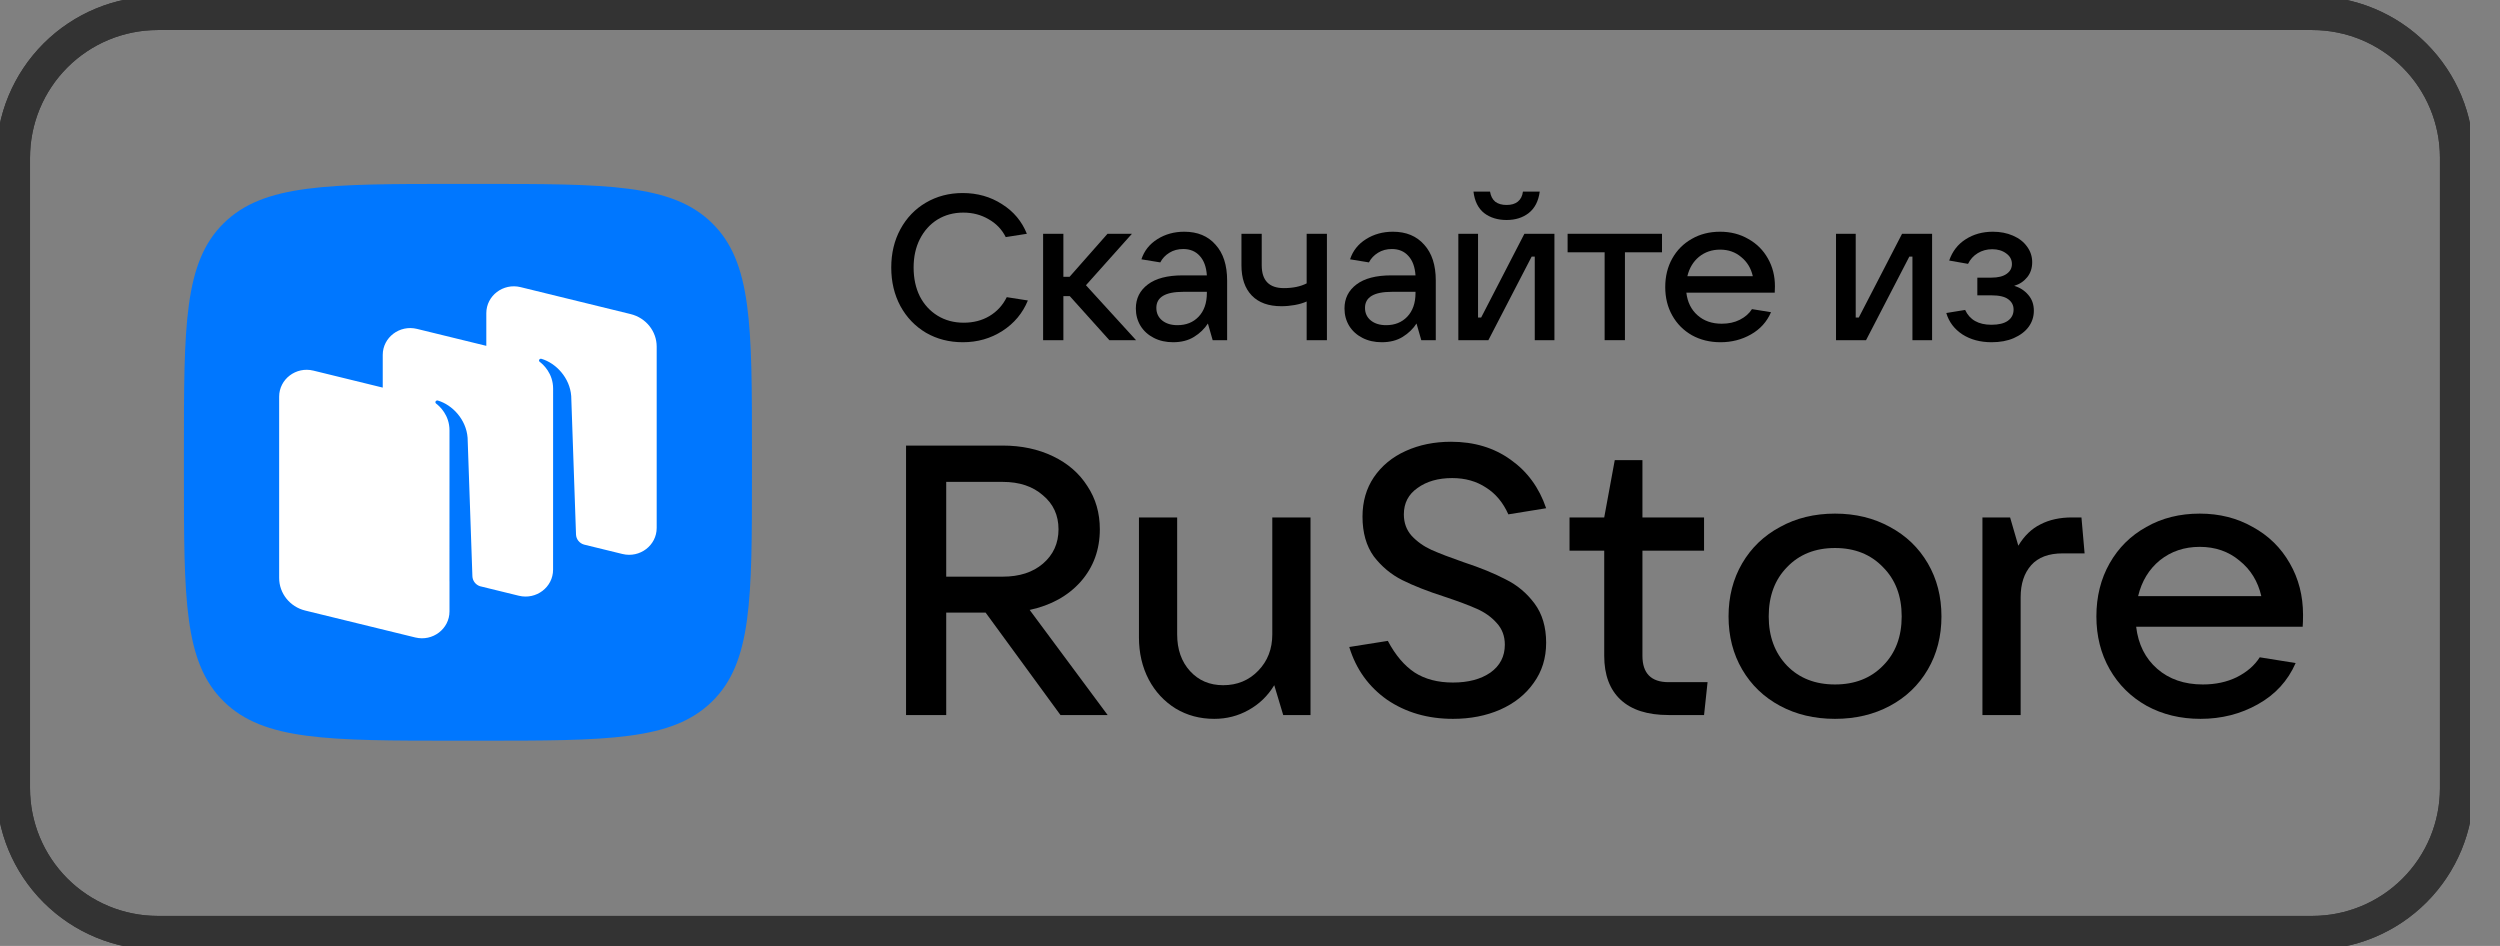 <svg width="74" height="28" viewBox="0 0 74 28" fill="none" xmlns="http://www.w3.org/2000/svg">
<rect x="0" y="0" width="74" height="28" fill="#808080" stroke="none"/>
<g clip-path="url(#clip0_233_84)">
<path d="M0.389 4.667C0.389 3.532 0.84 2.444 1.642 1.642C2.444 0.84 3.532 0.389 4.667 0.389H68.445C69.579 0.389 70.667 0.84 71.469 1.642C72.272 2.444 72.722 3.532 72.722 4.667V23.333C72.722 24.468 72.272 25.556 71.469 26.358C70.667 27.16 69.579 27.611 68.445 27.611H4.667C3.532 27.611 2.444 27.16 1.642 26.358C0.84 25.556 0.389 24.468 0.389 23.333V4.667Z" stroke="#333333"/>
<path d="M0.389 4.667C0.389 3.532 0.84 2.444 1.642 1.642C2.444 0.84 3.532 0.389 4.667 0.389H68.445C69.579 0.389 70.667 0.84 71.469 1.642C72.272 2.444 72.722 3.532 72.722 4.667V23.333C72.722 24.468 72.272 25.556 71.469 26.358C70.667 27.16 69.579 27.611 68.445 27.611H4.667C3.532 27.611 2.444 27.16 1.642 26.358C0.84 25.556 0.389 24.468 0.389 23.333V4.667Z" stroke="#333333"/>
<path d="M6.626 20.766C7.808 21.924 9.71 21.924 13.515 21.924H14.187C17.992 21.924 19.894 21.924 21.076 20.766C22.258 19.607 22.258 17.743 22.258 14.014V13.355C22.258 9.626 22.258 7.761 21.076 6.603C19.894 5.444 17.992 5.444 14.187 5.444H13.515C9.71 5.444 7.808 5.444 6.626 6.603C5.444 7.761 5.444 9.626 5.444 13.355V14.014C5.444 17.743 5.444 19.607 6.626 20.766Z" fill="#0077FF"/>
<path fill-rule="evenodd" clip-rule="evenodd" d="M18.424 16.398L17.288 16.12C17.151 16.081 17.055 15.961 17.05 15.82L16.908 11.722C16.867 11.18 16.456 10.748 16.027 10.621C16.003 10.614 15.977 10.624 15.963 10.644C15.949 10.665 15.954 10.693 15.974 10.709C16.08 10.789 16.372 11.052 16.372 11.504L16.371 16.863C16.371 17.38 15.873 17.76 15.358 17.634L14.204 17.351C14.077 17.307 13.988 17.191 13.983 17.056L13.841 12.957C13.8 12.415 13.389 11.983 12.96 11.856C12.936 11.849 12.91 11.859 12.896 11.879C12.882 11.9 12.887 11.928 12.907 11.944C13.013 12.024 13.305 12.287 13.305 12.739L13.304 17.206L13.305 17.206V18.098C13.305 18.616 12.806 18.995 12.292 18.869L9.033 18.072C8.58 17.961 8.263 17.563 8.263 17.108V11.741C8.263 11.224 8.761 10.844 9.276 10.97L11.329 11.473V10.505C11.329 9.988 11.828 9.609 12.342 9.735L14.395 10.237V9.27C14.395 8.752 14.894 8.373 15.409 8.499L18.667 9.297C19.12 9.408 19.438 9.805 19.438 10.26V15.627C19.438 16.145 18.939 16.524 18.424 16.398Z" fill="white"/>
<path d="M32.786 21.165H31.39L29.174 18.133H28.008V21.165H26.819V13.189H29.681C30.235 13.189 30.732 13.295 31.17 13.506C31.609 13.717 31.947 14.011 32.186 14.388C32.432 14.758 32.555 15.184 32.555 15.667C32.555 16.27 32.367 16.787 31.99 17.216C31.613 17.639 31.109 17.918 30.478 18.054L32.786 21.165ZM28.008 14.264V17.069H29.681C30.174 17.069 30.57 16.941 30.87 16.685C31.178 16.421 31.332 16.081 31.332 15.667C31.332 15.252 31.178 14.916 30.87 14.66C30.57 14.396 30.174 14.264 29.681 14.264H28.008Z" fill="black"/>
<path d="M35.941 21.278C35.517 21.278 35.137 21.176 34.798 20.972C34.459 20.761 34.194 20.475 34.002 20.113C33.809 19.743 33.713 19.328 33.713 18.868V15.316H34.844V18.778C34.844 19.223 34.971 19.585 35.225 19.864C35.479 20.143 35.806 20.282 36.206 20.282C36.622 20.282 36.968 20.139 37.245 19.852C37.522 19.566 37.66 19.208 37.66 18.778V15.316H38.791V21.165H37.983L37.718 20.282C37.526 20.599 37.272 20.844 36.956 21.018C36.648 21.191 36.31 21.278 35.941 21.278Z" fill="black"/>
<path d="M43.008 21.278C42.261 21.278 41.611 21.089 41.057 20.712C40.511 20.327 40.138 19.807 39.938 19.151L41.08 18.97C41.303 19.392 41.569 19.705 41.877 19.909C42.184 20.105 42.562 20.203 43.008 20.203C43.462 20.203 43.831 20.105 44.116 19.909C44.401 19.705 44.543 19.43 44.543 19.083C44.543 18.827 44.462 18.612 44.3 18.438C44.147 18.265 43.95 18.125 43.712 18.02C43.473 17.914 43.162 17.797 42.777 17.669C42.261 17.503 41.838 17.337 41.507 17.171C41.177 17.005 40.896 16.771 40.665 16.47C40.442 16.161 40.33 15.768 40.33 15.293C40.33 14.848 40.442 14.46 40.665 14.128C40.896 13.789 41.211 13.528 41.611 13.348C42.011 13.166 42.458 13.076 42.95 13.076C43.635 13.076 44.224 13.253 44.716 13.608C45.208 13.955 45.559 14.434 45.766 15.044L44.647 15.225C44.493 14.879 44.274 14.614 43.989 14.434C43.704 14.245 43.37 14.151 42.985 14.151C42.569 14.151 42.227 14.249 41.958 14.445C41.688 14.633 41.554 14.894 41.554 15.225C41.554 15.474 41.63 15.685 41.784 15.859C41.946 16.032 42.142 16.172 42.373 16.277C42.612 16.383 42.927 16.504 43.319 16.64C43.82 16.805 44.235 16.975 44.566 17.149C44.904 17.314 45.189 17.552 45.42 17.861C45.651 18.171 45.766 18.559 45.766 19.026C45.766 19.479 45.643 19.875 45.397 20.214C45.158 20.554 44.828 20.818 44.404 21.006C43.989 21.187 43.523 21.278 43.008 21.278Z" fill="black"/>
<path d="M50.544 20.192L50.44 21.165H49.39C48.766 21.165 48.294 21.014 47.97 20.712C47.647 20.41 47.485 19.977 47.485 19.411V16.3H46.458V15.316H47.485L47.797 13.619H48.616V15.316H50.44V16.3H48.616V19.411C48.616 19.931 48.874 20.192 49.39 20.192H50.544Z" fill="black"/>
<path d="M54.316 21.278C53.708 21.278 53.166 21.149 52.689 20.893C52.212 20.637 51.839 20.279 51.569 19.818C51.3 19.358 51.165 18.834 51.165 18.246C51.165 17.658 51.3 17.134 51.569 16.674C51.839 16.213 52.212 15.855 52.689 15.599C53.166 15.335 53.708 15.203 54.316 15.203C54.924 15.203 55.466 15.335 55.943 15.599C56.421 15.855 56.793 16.213 57.063 16.674C57.332 17.134 57.467 17.658 57.467 18.246C57.467 18.834 57.332 19.358 57.063 19.818C56.793 20.279 56.421 20.637 55.943 20.893C55.466 21.149 54.924 21.278 54.316 21.278ZM54.316 20.26C54.901 20.26 55.374 20.075 55.736 19.705C56.105 19.336 56.29 18.849 56.29 18.246C56.29 17.643 56.105 17.156 55.736 16.787C55.374 16.41 54.901 16.221 54.316 16.221C53.731 16.221 53.258 16.41 52.897 16.787C52.535 17.156 52.354 17.643 52.354 18.246C52.354 18.842 52.535 19.328 52.897 19.705C53.258 20.075 53.731 20.26 54.316 20.26Z" fill="black"/>
<path d="M58.68 21.165V15.316H59.499L59.742 16.153C59.919 15.859 60.138 15.648 60.4 15.52C60.661 15.384 60.973 15.316 61.334 15.316H61.611L61.704 16.38H61.057C60.642 16.38 60.33 16.496 60.123 16.73C59.915 16.964 59.811 17.281 59.811 17.68V21.165H58.68Z" fill="black"/>
<path d="M68.17 18.201C68.17 18.352 68.166 18.468 68.159 18.551H63.23C63.292 19.072 63.499 19.487 63.853 19.796C64.207 20.105 64.657 20.26 65.203 20.26C65.581 20.26 65.915 20.188 66.208 20.045C66.508 19.894 66.735 19.698 66.888 19.456L67.951 19.626C67.72 20.154 67.347 20.561 66.831 20.848C66.323 21.134 65.757 21.278 65.135 21.278C64.542 21.278 64.011 21.149 63.542 20.893C63.072 20.629 62.707 20.267 62.445 19.807C62.184 19.347 62.053 18.827 62.053 18.246C62.053 17.658 62.184 17.134 62.445 16.674C62.707 16.213 63.068 15.855 63.53 15.599C63.992 15.335 64.519 15.203 65.112 15.203C65.696 15.203 66.219 15.335 66.681 15.599C67.15 15.855 67.516 16.213 67.778 16.674C68.039 17.126 68.17 17.635 68.17 18.201ZM65.112 16.187C64.657 16.187 64.265 16.319 63.934 16.583C63.611 16.847 63.395 17.201 63.288 17.646H66.935C66.835 17.209 66.619 16.858 66.288 16.594C65.965 16.323 65.573 16.187 65.112 16.187Z" fill="black"/>
<path d="M28.501 10.13C28.097 10.13 27.733 10.037 27.41 9.85C27.088 9.659 26.834 9.395 26.651 9.058C26.471 8.721 26.381 8.342 26.381 7.919C26.381 7.497 26.471 7.119 26.651 6.786C26.834 6.449 27.085 6.187 27.404 6C27.727 5.81 28.09 5.714 28.495 5.714C28.932 5.714 29.32 5.824 29.659 6.043C30.002 6.258 30.247 6.551 30.395 6.92L29.77 7.018C29.655 6.79 29.486 6.614 29.261 6.488C29.04 6.358 28.791 6.293 28.513 6.293C28.227 6.293 27.972 6.362 27.747 6.5C27.527 6.638 27.353 6.831 27.227 7.079C27.104 7.322 27.043 7.602 27.043 7.919C27.043 8.24 27.104 8.524 27.227 8.772C27.353 9.016 27.529 9.207 27.753 9.345C27.978 9.483 28.235 9.552 28.526 9.552C28.811 9.552 29.065 9.487 29.285 9.357C29.51 9.223 29.682 9.036 29.8 8.796L30.425 8.894C30.27 9.271 30.019 9.572 29.672 9.795C29.324 10.019 28.934 10.13 28.501 10.13Z" fill="black"/>
<path d="M33.627 10.069H32.837L31.666 8.766H31.476V10.069H30.876V6.92H31.476V8.193H31.66L32.782 6.92H33.505L32.144 8.443L33.627 10.069Z" fill="black"/>
<path d="M35.055 6.859C35.447 6.859 35.756 6.987 35.98 7.243C36.209 7.495 36.323 7.848 36.323 8.303V10.069H35.895L35.754 9.576C35.651 9.734 35.515 9.866 35.343 9.972C35.171 10.078 34.965 10.13 34.724 10.13C34.512 10.13 34.322 10.088 34.154 10.002C33.987 9.917 33.856 9.799 33.762 9.649C33.668 9.495 33.621 9.322 33.621 9.131C33.621 8.835 33.74 8.597 33.977 8.419C34.213 8.24 34.557 8.151 35.006 8.151H35.723C35.707 7.903 35.637 7.712 35.515 7.578C35.392 7.44 35.229 7.371 35.024 7.371C34.869 7.371 34.732 7.407 34.614 7.481C34.495 7.554 34.405 7.649 34.344 7.767L33.786 7.676C33.868 7.424 34.026 7.225 34.258 7.079C34.491 6.932 34.757 6.859 35.055 6.859ZM34.853 9.625C35.11 9.625 35.319 9.542 35.478 9.375C35.641 9.204 35.723 8.971 35.723 8.674V8.638H35.024C34.493 8.638 34.228 8.796 34.228 9.113C34.228 9.267 34.285 9.391 34.399 9.485C34.514 9.578 34.665 9.625 34.853 9.625Z" fill="black"/>
<path d="M38.677 8.924C38.579 8.969 38.462 9.003 38.328 9.028C38.193 9.052 38.06 9.064 37.929 9.064C37.549 9.064 37.257 8.959 37.053 8.748C36.849 8.536 36.747 8.238 36.747 7.852V6.92H37.347V7.852C37.347 8.303 37.566 8.528 38.003 8.528C38.268 8.528 38.493 8.482 38.677 8.388V6.92H39.277V10.069H38.677V8.924Z" fill="black"/>
<path d="M41.231 6.859C41.623 6.859 41.931 6.987 42.156 7.243C42.385 7.495 42.499 7.848 42.499 8.303V10.069H42.07L41.929 9.576C41.827 9.734 41.69 9.866 41.519 9.972C41.347 10.078 41.141 10.13 40.9 10.13C40.687 10.13 40.498 10.088 40.33 10.002C40.163 9.917 40.032 9.799 39.938 9.649C39.844 9.495 39.797 9.322 39.797 9.131C39.797 8.835 39.915 8.597 40.152 8.419C40.389 8.24 40.732 8.151 41.182 8.151H41.899C41.882 7.903 41.813 7.712 41.69 7.578C41.568 7.44 41.404 7.371 41.2 7.371C41.045 7.371 40.908 7.407 40.79 7.481C40.671 7.554 40.581 7.649 40.52 7.767L39.962 7.676C40.044 7.424 40.201 7.225 40.434 7.079C40.667 6.932 40.932 6.859 41.231 6.859ZM41.029 9.625C41.286 9.625 41.494 9.542 41.654 9.375C41.817 9.204 41.899 8.971 41.899 8.674V8.638H41.2C40.669 8.638 40.404 8.796 40.404 9.113C40.404 9.267 40.461 9.391 40.575 9.485C40.69 9.578 40.841 9.625 41.029 9.625Z" fill="black"/>
<path d="M44.056 10.069H43.167V6.92H43.75V9.399H43.842L45.122 6.92H46.011V10.069H45.429V7.596H45.337L44.056 10.069ZM44.595 6.512C44.33 6.512 44.107 6.443 43.927 6.305C43.752 6.163 43.648 5.952 43.615 5.672H44.105C44.126 5.801 44.176 5.901 44.258 5.97C44.344 6.035 44.456 6.067 44.595 6.067C44.734 6.067 44.844 6.035 44.926 5.97C45.012 5.901 45.063 5.801 45.079 5.672H45.576C45.539 5.952 45.431 6.163 45.251 6.305C45.075 6.443 44.857 6.512 44.595 6.512Z" fill="black"/>
<path d="M48.098 10.069H47.497V7.468H46.401V6.92H49.195V7.468H48.098V10.069Z" fill="black"/>
<path d="M52.538 8.473C52.538 8.555 52.536 8.618 52.532 8.662H49.916C49.949 8.943 50.059 9.166 50.247 9.332C50.435 9.499 50.674 9.582 50.964 9.582C51.164 9.582 51.342 9.544 51.497 9.466C51.656 9.385 51.777 9.28 51.858 9.15L52.422 9.241C52.3 9.525 52.101 9.745 51.828 9.899C51.558 10.053 51.258 10.13 50.927 10.13C50.612 10.13 50.33 10.061 50.081 9.923C49.832 9.781 49.638 9.586 49.499 9.338C49.36 9.091 49.291 8.811 49.291 8.498C49.291 8.181 49.36 7.899 49.499 7.651C49.638 7.403 49.83 7.211 50.075 7.072C50.32 6.93 50.6 6.859 50.915 6.859C51.225 6.859 51.503 6.93 51.748 7.072C51.997 7.211 52.191 7.403 52.33 7.651C52.469 7.895 52.538 8.169 52.538 8.473ZM50.915 7.389C50.674 7.389 50.465 7.46 50.29 7.602C50.118 7.745 50.004 7.935 49.946 8.175H51.883C51.83 7.939 51.715 7.751 51.54 7.609C51.368 7.462 51.16 7.389 50.915 7.389Z" fill="black"/>
<path d="M55.235 10.069H54.346V6.92H54.929V9.399H55.02L56.301 6.92H57.19V10.069H56.608V7.596H56.516L55.235 10.069Z" fill="black"/>
<path d="M59.62 8.461C59.788 8.51 59.927 8.599 60.037 8.729C60.147 8.855 60.202 9.012 60.202 9.198C60.202 9.373 60.151 9.531 60.049 9.673C59.947 9.812 59.8 9.923 59.608 10.008C59.42 10.09 59.202 10.13 58.952 10.13C58.617 10.13 58.329 10.053 58.088 9.899C57.847 9.74 57.688 9.529 57.61 9.265L58.168 9.174C58.303 9.466 58.562 9.613 58.946 9.613C59.159 9.613 59.32 9.574 59.43 9.497C59.545 9.416 59.602 9.304 59.602 9.162C59.602 9.036 59.549 8.934 59.443 8.857C59.34 8.78 59.175 8.742 58.946 8.742H58.529V8.218H58.946C59.142 8.218 59.291 8.181 59.394 8.108C59.5 8.035 59.553 7.937 59.553 7.816C59.553 7.686 59.496 7.58 59.381 7.499C59.271 7.418 59.134 7.377 58.971 7.377C58.811 7.377 58.668 7.416 58.542 7.493C58.415 7.57 58.319 7.676 58.254 7.81L57.696 7.712C57.79 7.44 57.952 7.231 58.18 7.085C58.413 6.934 58.683 6.859 58.989 6.859C59.21 6.859 59.408 6.898 59.584 6.975C59.763 7.052 59.902 7.16 60 7.298C60.102 7.436 60.153 7.59 60.153 7.761C60.153 7.935 60.104 8.084 60.006 8.205C59.908 8.327 59.78 8.413 59.62 8.461Z" fill="black"/>
</g>
<defs>
<clipPath id="clip0_233_84">
<rect width="73.111" height="28" fill="white"/>
</clipPath>
</defs>
</svg>
